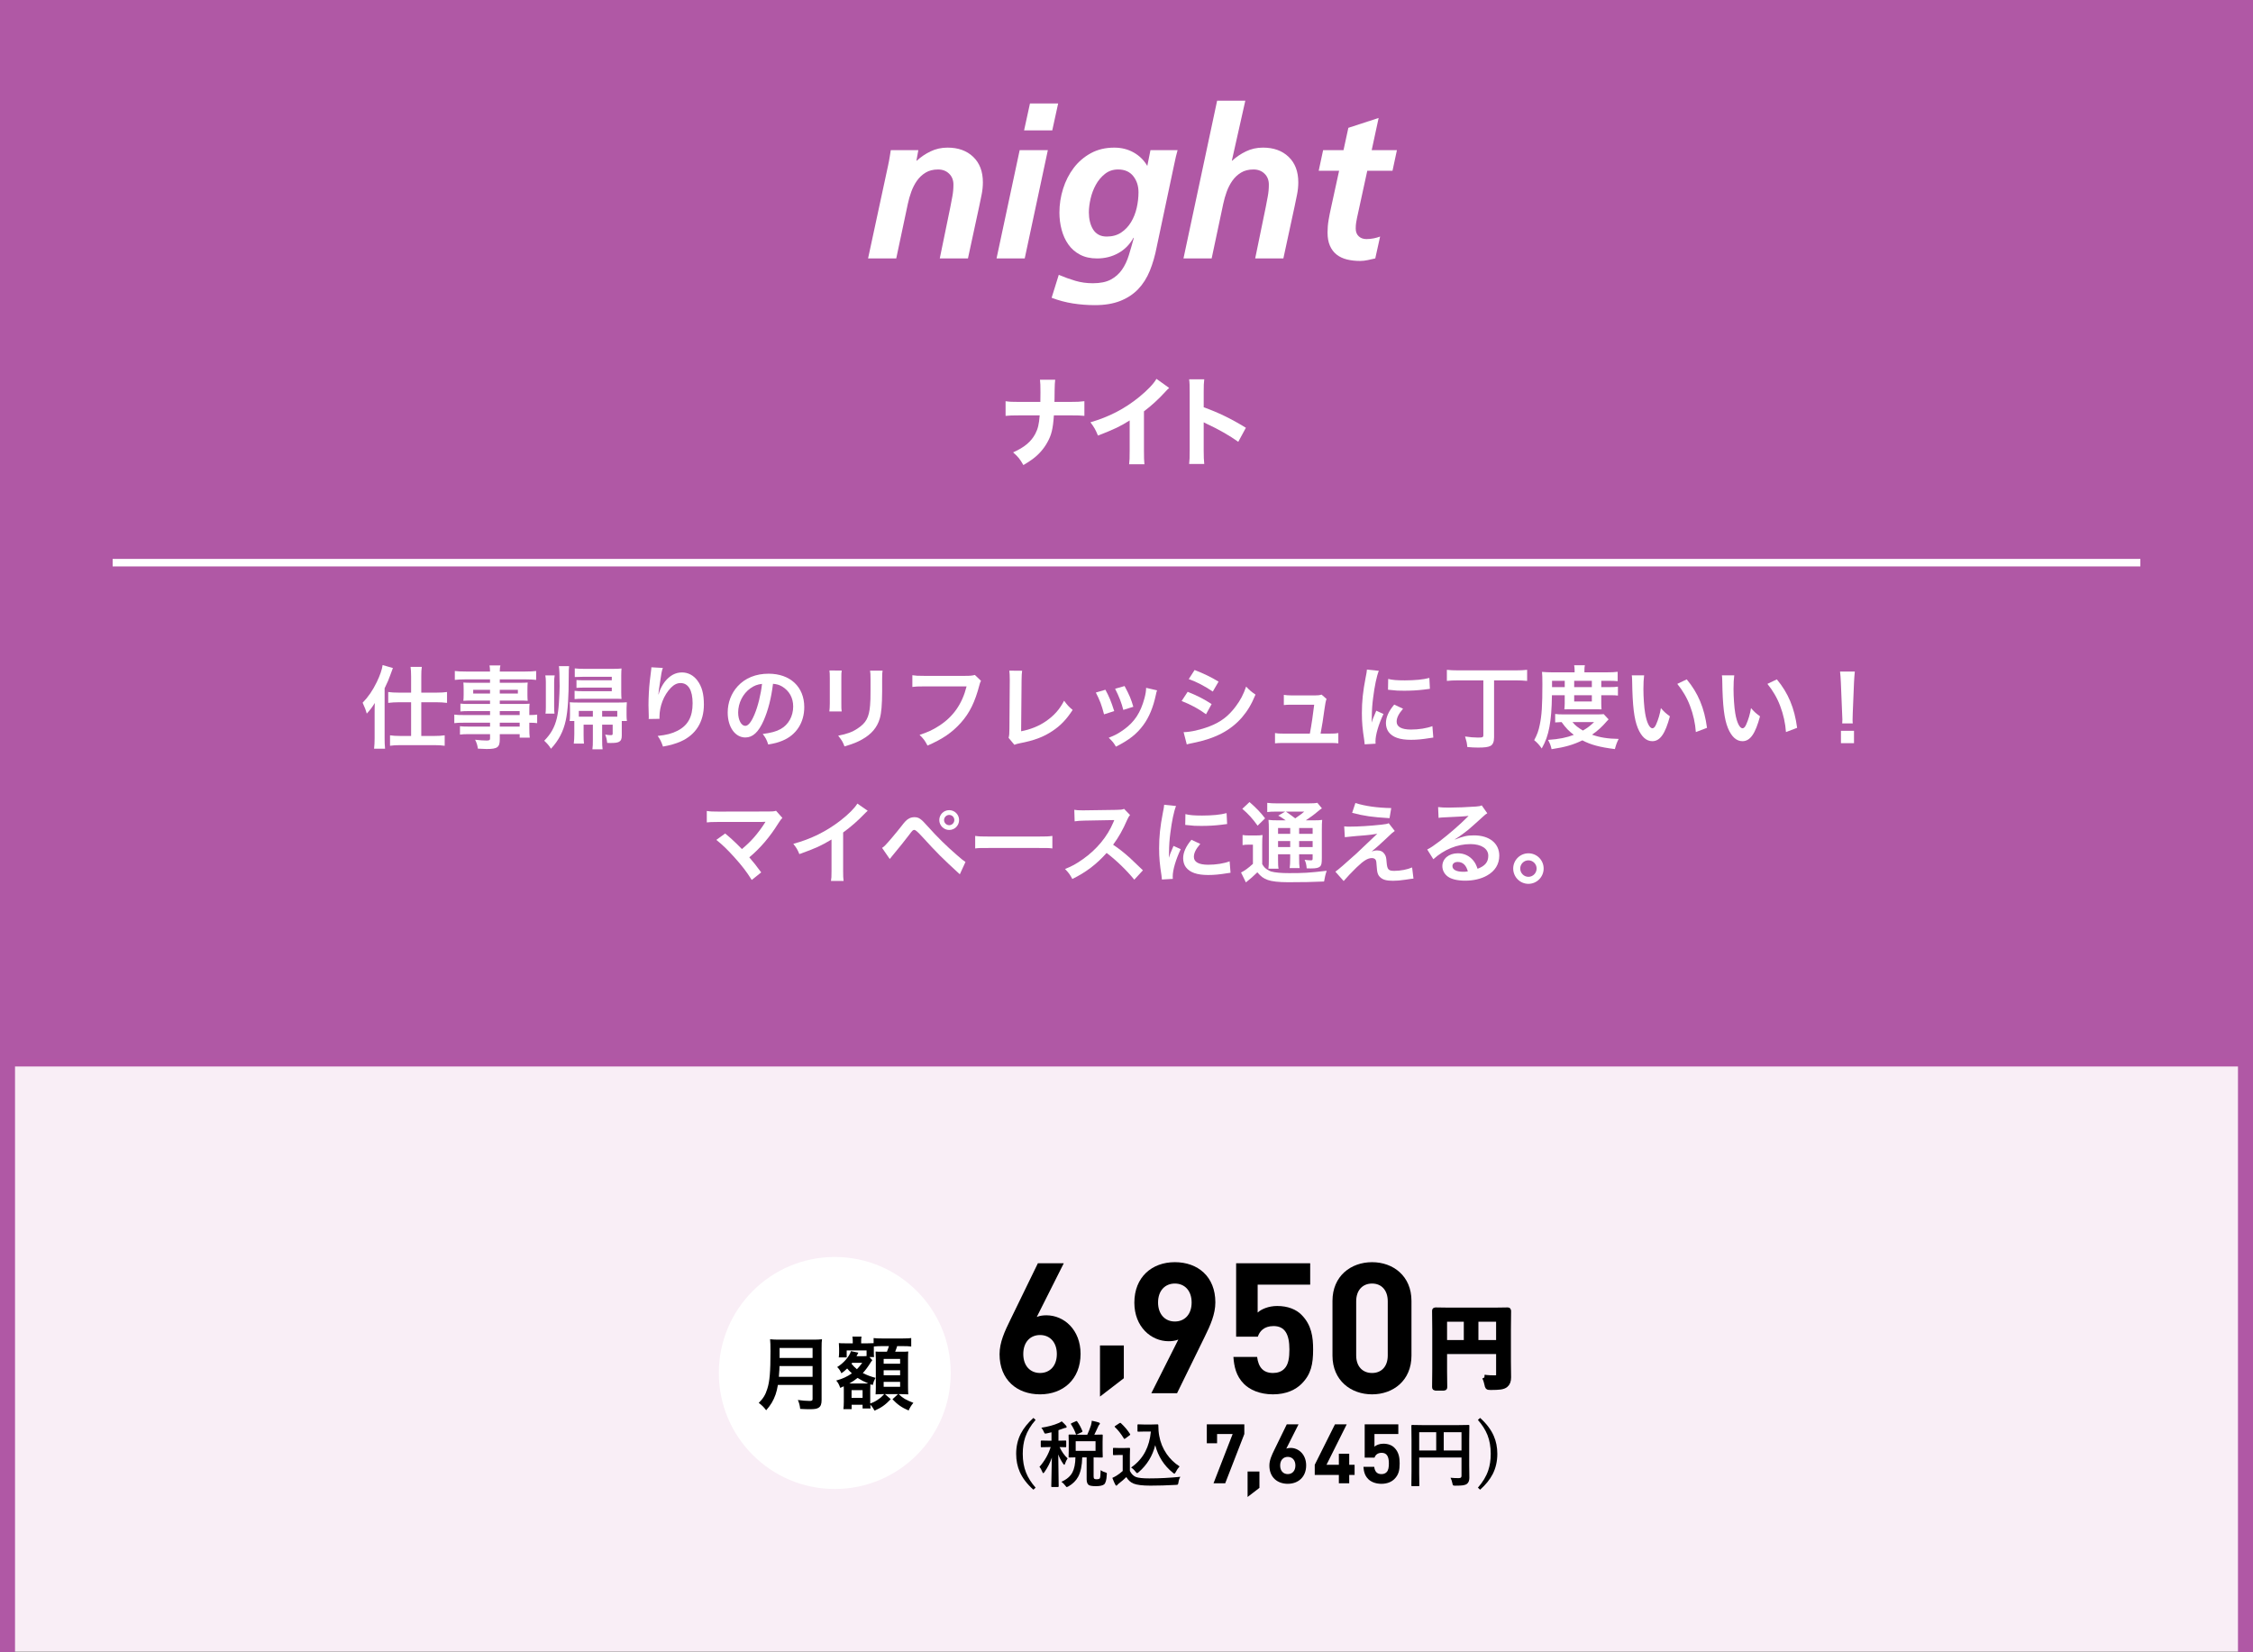 <?xml version="1.0" encoding="UTF-8"?><svg id="_レイヤー_1" xmlns="http://www.w3.org/2000/svg" xmlns:xlink="http://www.w3.org/1999/xlink" viewBox="0 0 300 220"><rect x="0" y="0" width="300" height="220" fill="#333333" stroke="none"/><defs><style>.cls-1,.cls-2,.cls-3,.cls-4,.cls-5,.cls-6{stroke-width:0px;}.cls-1,.cls-7{fill:#000;}.cls-2{fill:#9f5baa;}.cls-3{fill:#b058a5;}.cls-7{stroke:#000;stroke-width:.667px;}.cls-7,.cls-8{stroke-miterlimit:10;}.cls-4,.cls-8{fill:none;}.cls-9{clip-path:url(#clippath-1);}.cls-8{stroke:#fff;}.cls-10{opacity:.1;}.cls-11{clip-path:url(#clippath);}.cls-5{fill:#c054a0;}.cls-6{fill:#fff;}</style><clipPath id="clippath"><rect class="cls-4" y="-240" width="300" height="220"/></clipPath><clipPath id="clippath-1"><rect class="cls-4" width="300" height="220"/></clipPath></defs><rect class="cls-3" x="0" width="300" height="143.778"/><path class="cls-6" d="M49.883,94.943c0-.6,0-.72.023-1.344-.384.612-.551.84-1.067,1.416-.155-.54-.18-.612-.552-1.451.744-.756,1.355-1.655,1.883-2.747.432-.899.695-1.655.779-2.267l1.368.396q-.097.252-.372,1.008c-.191.54-.287.756-.731,1.691v6.656c0,.516.012.911.06,1.391h-1.463c.048-.479.072-.839.072-1.403v-3.346ZM54.74,90.074c0-.564-.024-.936-.072-1.283h1.499c-.06.371-.071.695-.071,1.295v2.135h2.062c.563,0,.971-.024,1.367-.084v1.451c-.456-.06-.936-.084-1.355-.084h-2.074v4.485h1.762c.541,0,.948-.023,1.355-.084v1.392c-.383-.06-.852-.084-1.367-.084h-4.557c-.516,0-.996.024-1.355.084v-1.392c.384.061.815.084,1.343.084h1.464v-4.485h-1.68c-.42,0-.911.024-1.367.084v-1.451c.396.06.828.084,1.403.084h1.644v-2.146Z"/><path class="cls-6" d="M65.252,94.68h-2.842c-.432,0-.779.012-1.104.048v-1.044c.288.036.6.048,1.127.048h2.818v-.455h-2.542c-.432,0-.731.012-1.007.036.023-.252.035-.504.035-.804v-.792c0-.336-.012-.552-.035-.839.312.023.562.035,1.02.035h2.529v-.455h-3.285c-.588,0-.984.023-1.404.071v-1.187c.373.048.78.071,1.477.071h3.213c-.012-.42-.023-.552-.071-.815h1.451c-.06.264-.071.384-.084.815h3.37c.695,0,1.092-.023,1.475-.071v1.187c-.407-.048-.826-.071-1.402-.071h-3.442v.455h2.71c.457,0,.721-.012,1.008-.035-.023.264-.035.467-.035.839v.792c0,.359.012.539.035.804-.264-.024-.575-.036-.959-.036h-2.759v.455h2.687c.707,0,.947-.012,1.283-.035-.035.3-.035.468-.035,1.091v.42c.516,0,.803-.024,1.043-.06v1.139c-.288-.035-.516-.06-1.043-.06v.695c0,.624.012.947.059,1.296h-1.343v-.468h-2.65v.671c0,1.08-.3,1.308-1.763,1.308-.288,0-.768-.023-1.152-.048-.071-.479-.143-.72-.371-1.188.647.072,1.092.108,1.523.108.371,0,.467-.061.467-.276v-.575h-2.818c-.539,0-.827.012-1.187.06v-1.115c.323.036.527.048,1.14.048h2.865v-.516h-3.441c-.684,0-1.008.012-1.319.06v-1.139c.312.048.612.06,1.296.06h3.465v-.527ZM63.01,91.849v.492h2.242v-.492h-2.242ZM66.548,92.341h2.411v-.492h-2.411v.492ZM69.198,95.207v-.527h-2.65v.527h2.65ZM66.548,96.742h2.65v-.516h-2.65v.516Z"/><path class="cls-6" d="M75.777,88.694c-.036.3-.048.612-.048,1.296,0,2.926-.12,4.629-.396,5.937-.324,1.476-.936,2.65-1.967,3.766-.276-.443-.469-.659-.9-1.067.9-.911,1.392-1.811,1.68-2.998.144-.611.216-1.188.275-2.027.049-.707.096-1.811.096-2.219,0-1.427-.035-2.314-.096-2.687h1.355ZM72.635,95.016c.036-.24.049-.468.049-.888v-3.358c0-.3-.024-.6-.072-.84h1.247c-.048.264-.071.552-.071.84v3.358c0,.42.012.647.047.888h-1.199ZM77.709,96.49v1.379c0,.456.012.78.047,1.14h-1.355c.049-.372.072-.768.072-1.271v-1.738h-.623c.035-.204.048-.42.048-.78v-.923c0-.408-.013-.588-.036-.792.312.024.611.036,1.08.036h5.433c.563,0,.792-.012,1.091-.036-.023.24-.035.527-.035.768v.936c0,.3.012.516.047.792h-.684v1.919c0,.479-.096.695-.371.852-.24.119-.492.155-1.176.155-.084,0-.191,0-.396-.012-.048-.456-.108-.708-.264-1.104.407.06.575.072.743.072.217,0,.252-.036.252-.229v-1.163h-1.402v1.979c0,.611.012.947.059,1.295h-1.354c.048-.372.06-.624.06-1.308v-1.967h-1.234ZM81.463,90.11h-3.694c-.384,0-.96.023-1.235.035v-1.151c.468.048.731.061,1.26.061h3.838c.503,0,.768-.013,1.127-.048-.024.323-.036.516-.036.971v2.207c0,.42.012.563.036.876-.191-.013-.468-.024-1.031-.024h-3.994c-.552,0-.912.012-1.224.048v-1.104c.433.049.576.049,1.2.049h3.754v-.48h-3.574c-.516,0-.708.013-1.128.036v-1.043c.324.023.552.035,1.116.035h3.586v-.467ZM78.943,94.655h-1.871v.768h1.871v-.768ZM81.966,95.423h.228v-.768h-2.014v.768h1.786Z"/><path class="cls-6" d="M88.258,88.935c-.145.408-.205.72-.433,2.314-.084.504-.132.912-.155,1.199h.035q.024-.071.072-.264c.12-.42.432-1.007.756-1.427.66-.815,1.402-1.224,2.278-1.224.815,0,1.535.384,2.052,1.079.6.804.863,1.775.863,3.19,0,2.314-1.08,4.042-3.095,4.93-.612.275-1.451.516-2.351.671-.24-.684-.372-.947-.707-1.415,1.199-.132,1.895-.312,2.626-.684,1.392-.707,2.026-1.847,2.026-3.67,0-1.727-.575-2.687-1.606-2.687-.456,0-.876.204-1.296.636-.936.972-1.511,2.446-1.511,3.874v.252l-1.439.023c.013-.071.013-.132.013-.155v-.229c-.013-.348-.037-1.235-.037-1.475,0-.972.072-2.303.168-3.131l.181-1.486c.024-.204.036-.252.036-.408l1.523.084Z"/><path class="cls-6" d="M101.685,95.938c-.684,1.547-1.451,2.255-2.435,2.255-1.367,0-2.352-1.392-2.352-3.322,0-1.319.469-2.555,1.32-3.49,1.007-1.104,2.422-1.679,4.125-1.679,2.879,0,4.75,1.751,4.75,4.449,0,2.075-1.08,3.73-2.914,4.474-.576.24-1.044.36-1.884.504-.204-.636-.348-.899-.731-1.403,1.104-.144,1.823-.336,2.387-.659,1.043-.576,1.667-1.716,1.667-2.999,0-1.151-.516-2.087-1.476-2.662-.371-.216-.684-.312-1.211-.36-.229,1.884-.647,3.538-1.247,4.894ZM99.922,91.646c-1.008.719-1.632,1.954-1.632,3.237,0,.984.42,1.764.948,1.764.395,0,.803-.504,1.234-1.535.456-1.08.852-2.698.996-4.054-.624.071-1.056.239-1.547.588Z"/><path class="cls-6" d="M112.077,89.282c-.048.336-.048.444-.048,1.079v3.311c0,.6,0,.756.048,1.056h-1.644c.037-.276.061-.647.061-1.08v-3.298c0-.611-.012-.768-.048-1.079l1.631.012ZM117.522,89.294c-.048.3-.06.433-.06,1.116v1.619c-.013,1.87-.097,2.878-.312,3.634-.348,1.199-1.115,2.099-2.363,2.794-.635.36-1.234.6-2.338.924-.216-.588-.336-.792-.84-1.428,1.176-.228,1.871-.479,2.591-.959,1.128-.743,1.522-1.476,1.655-3.059.048-.516.06-1.043.06-2.003v-1.499c0-.611-.012-.863-.06-1.14h1.667Z"/><path class="cls-6" d="M130.625,90.649c-.107.204-.143.288-.203.54-.6,2.291-1.308,3.729-2.459,5.025-1.176,1.319-2.459,2.194-4.461,3.058-.336-.647-.492-.875-1.056-1.427,1.056-.336,1.739-.647,2.626-1.224,1.871-1.211,3.047-2.902,3.635-5.229h-5.709c-.804,0-1.08.012-1.512.071v-1.559c.469.071.72.084,1.535.084h5.506c.671,0,.911-.024,1.283-.12l.814.779Z"/><path class="cls-6" d="M136.102,89.307c-.049.323-.061.623-.072,1.211l-.061,6.849c1.248-.24,2.375-.696,3.275-1.319,1.103-.756,1.846-1.583,2.446-2.747.468.624.624.792,1.14,1.224-.828,1.271-1.596,2.075-2.675,2.795-1.2.803-2.423,1.271-4.366,1.643-.323.06-.467.108-.719.204l-.768-.924c.084-.323.107-.539.107-1.235l.048-6.477q0-.839-.06-1.235l1.703.013Z"/><path class="cls-6" d="M147.189,91.837c.504.924.744,1.499,1.176,2.843l-1.355.432c-.312-1.212-.552-1.848-1.092-2.902l1.271-.372ZM154.074,91.921c-.072.18-.096.24-.168.611-.348,1.632-.888,2.951-1.655,3.994-.888,1.211-1.883,1.991-3.658,2.891-.312-.528-.456-.708-.96-1.188.84-.324,1.332-.588,2.039-1.104,1.404-1.02,2.207-2.243,2.723-4.162.156-.587.217-1.007.217-1.379l1.463.336ZM149.744,91.345c.636,1.188.863,1.716,1.164,2.759l-1.332.42c-.228-.911-.588-1.835-1.092-2.818l1.26-.36Z"/><path class="cls-6" d="M158.146,92.112c1.235.492,2.158.96,3.189,1.632l-.743,1.355c-.96-.708-2.026-1.284-3.25-1.764l.804-1.224ZM157.606,97.485c.911-.012,2.219-.3,3.466-.779,1.488-.575,2.507-1.355,3.467-2.639.647-.863,1.02-1.583,1.391-2.65.492.516.672.672,1.248,1.067-.553,1.331-1.056,2.159-1.799,3.034-1.523,1.751-3.562,2.818-6.514,3.406-.432.084-.6.12-.839.192l-.42-1.632ZM159.07,89.21c1.234.48,2.182.936,3.189,1.548l-.768,1.319c-1.092-.732-2.158-1.296-3.202-1.655l.78-1.212Z"/><path class="cls-6" d="M177.103,97.678c.552,0,.779-.012,1.104-.072v1.367c-.324-.035-.6-.048-1.104-.048h-6.225c-.528,0-.78.013-1.104.048v-1.367c.336.061.552.072,1.104.072h3.538c.204-1.067.455-2.759.576-3.85h-2.975c-.576,0-.756.012-1.068.048v-1.355c.301.048.637.072,1.104.072h3.035c.42,0,.6-.024.887-.108l.66.576q-.145.371-.275,1.367c-.18,1.319-.312,2.171-.516,3.25h1.259Z"/><path class="cls-6" d="M181.715,99.104c-.012-.216-.024-.287-.061-.563-.228-1.451-.312-2.374-.312-3.586,0-1.547.144-2.914.491-4.689.133-.672.156-.791.181-1.115l1.583.168c-.288.708-.564,2.051-.756,3.586-.119.899-.168,1.607-.18,2.65,0,.264-.012.36-.023.66.131-.42.155-.504.623-1.583l.959.432c-.659,1.391-1.066,2.782-1.066,3.634,0,.072,0,.168.012.323l-1.451.084ZM186.824,94.367c-.6.696-.852,1.212-.852,1.728,0,.684.659,1.043,1.906,1.043,1.056,0,2.1-.168,2.854-.455l.12,1.522c-.168.013-.216.024-.492.072-.959.156-1.69.228-2.482.228-1.486,0-2.446-.335-2.975-1.043-.228-.3-.359-.744-.359-1.176,0-.779.359-1.583,1.104-2.471l1.176.552ZM184.845,90.397c.54.145,1.175.192,2.219.192,1.331,0,2.471-.108,3.263-.324l.072,1.451c-.097.012-.276.036-.852.108-.768.096-1.68.144-2.567.144-.876,0-.888,0-2.159-.132l.024-1.439Z"/><path class="cls-6" d="M194.146,90.59c-.636,0-1.043.023-1.487.071v-1.475c.432.048.863.072,1.476.072h7.723c.601,0,1.032-.024,1.488-.072v1.475c-.48-.048-.924-.071-1.488-.071h-2.914v7.567c0,.612-.156.996-.491,1.164-.312.155-.768.216-1.619.216-.491,0-.936-.024-1.451-.072-.072-.624-.084-.695-.3-1.403.635.096,1.211.144,1.703.144.647,0,.731-.035.731-.348v-7.268h-3.37Z"/><path class="cls-6" d="M206.65,92.568c-.024,1.835-.133,3.143-.336,4.233-.217,1.128-.48,1.884-1.02,2.854-.336-.479-.588-.755-1.008-1.103.396-.732.588-1.26.744-2.052.264-1.247.348-2.566.348-5.408,0-.888-.012-1.2-.049-1.632.42.036.84.061,1.355.061h2.986v-.264c0-.265-.023-.456-.06-.684h1.427c-.047.203-.06.396-.06.695v.252h2.975c.671,0,1.091-.024,1.451-.072v1.247c-.396-.036-.696-.048-1.259-.048h-.924v.84h1.151c.491,0,.755-.012,1.067-.061v1.188c-.275-.036-.516-.048-1.067-.048h-1.151v1.128c0,.3.012.552.035.755-.275-.012-.299-.012-.779-.012h-3.334c-.468,0-.623,0-.84.012.024-.203.049-.503.049-.755v-1.128h-1.703ZM214.193,95.783c-.107.107-.119.119-.228.239-.647.756-1.259,1.308-1.979,1.799,1.044.372,2.087.54,3.55.564-.229.443-.371.827-.504,1.354-2.015-.252-3.214-.575-4.33-1.163-1.246.6-2.277.899-4.102,1.176-.096-.456-.191-.708-.467-1.235,1.511-.108,2.434-.3,3.43-.672-.672-.516-1.031-.876-1.631-1.703-.42.012-.6.024-.852.048v-1.127c.3.048.647.06,1.283.06h4.186c.492,0,.707-.012.996-.036l.646.696ZM208.354,91.489v-.84h-1.691v.84h1.691ZM209.385,96.143c.359.443.743.743,1.391,1.127.637-.371.947-.611,1.488-1.127h-2.879ZM211.963,91.489v-.84h-2.351v.84h2.351ZM209.612,93.396h2.351v-.828h-2.351v.828Z"/><path class="cls-6" d="M218.926,89.918c-.061.443-.096,1.031-.096,1.823,0,1.043.096,2.482.228,3.214.204,1.247.588,2.015.972,2.015.18,0,.348-.18.492-.516.287-.647.504-1.367.635-2.171.42.48.612.66,1.199,1.092-.623,2.339-1.318,3.311-2.338,3.311-.804,0-1.451-.588-1.932-1.739-.491-1.199-.707-2.938-.756-6.261-.012-.42-.012-.504-.047-.768h1.643ZM224.599,90.458c1.511,1.811,2.351,3.813,2.698,6.452l-1.486.563c-.072-1.127-.348-2.374-.768-3.466-.408-1.092-.984-2.062-1.703-2.95l1.259-.6Z"/><path class="cls-6" d="M230.926,89.918c-.061.443-.096,1.031-.096,1.823,0,1.043.096,2.482.228,3.214.204,1.247.588,2.015.972,2.015.18,0,.348-.18.492-.516.287-.647.504-1.367.635-2.171.42.48.612.66,1.199,1.092-.623,2.339-1.318,3.311-2.338,3.311-.804,0-1.451-.588-1.932-1.739-.491-1.199-.707-2.938-.756-6.261-.012-.42-.012-.504-.047-.768h1.643ZM236.599,90.458c1.511,1.811,2.351,3.813,2.698,6.452l-1.486.563c-.072-1.127-.348-2.374-.768-3.466-.408-1.092-.984-2.062-1.703-2.95l1.259-.6Z"/><path class="cls-6" d="M245.301,96.322c.012-.252.023-.372.023-.516q0-.132-.035-.852l-.168-4.077c-.024-.528-.061-1.128-.108-1.464h1.967c-.036.324-.084.947-.108,1.464l-.168,4.077q-.023.695-.023.863c0,.145,0,.265.023.504h-1.402ZM245.133,98.949v-1.644h1.738v1.644h-1.738Z"/><path class="cls-6" d="M96.562,110.977c.636.527.995.852,1.487,1.331q.66.672.744.743c.623-.527,1.127-1.007,1.57-1.511.516-.576,1.176-1.476,1.463-1.955q.037-.06.072-.107.012-.036.024-.061c-.12.012-.3.024-.552.024h-5.721c-.972.012-1.092.012-1.535.06v-1.523c.467.072.743.084,1.559.084l6.668-.012c.516,0,.696-.012.996-.096l.84.947c-.18.192-.252.276-.528.708-1.14,1.835-2.398,3.31-3.874,4.545.504.576.96,1.151,1.584,2.003l-1.26,1.008c-.672-1.079-1.307-1.907-2.314-3.022-.924-1.02-1.523-1.607-2.398-2.314l1.175-.852Z"/><path class="cls-6" d="M115.541,107.954c-.203.18-.264.228-.443.42-.899.936-1.799,1.715-2.83,2.471v5.121c0,.659.012,1.007.061,1.331h-1.68c.061-.348.072-.588.072-1.295v-4.222c-1.403.839-2.075,1.151-4.282,1.942-.251-.623-.384-.827-.804-1.367,2.375-.647,4.391-1.643,6.297-3.118,1.067-.827,1.883-1.655,2.23-2.243l1.379.96Z"/><path class="cls-6" d="M117.455,112.896c.191-.132.288-.204.432-.36.348-.348,1.523-1.738,2.146-2.542.408-.54.66-.804.9-.948.252-.167.527-.239.815-.239.587,0,.876.191,1.787,1.224,1.235,1.379,2.47,2.603,3.886,3.825.636.552.852.731,1.139.912l-.755,1.643c-2.399-2.207-2.938-2.734-5.073-5.073q-.768-.84-.972-.84c-.192,0-.239.036-.731.696-.504.672-1.307,1.667-2.146,2.675-.18.203-.24.287-.408.503l-1.02-1.475ZM127.709,109.189c0,.731-.587,1.319-1.318,1.319-.72,0-1.319-.6-1.319-1.319,0-.731.587-1.319,1.319-1.319s1.318.588,1.318,1.319ZM125.707,109.189c0,.372.312.684.684.684s.684-.312.684-.684c0-.384-.301-.684-.684-.684-.372,0-.684.312-.684.684Z"/><path class="cls-6" d="M129.852,111.3c.527.072.755.084,1.942.084h6.393c1.188,0,1.415-.012,1.942-.084v1.667c-.479-.06-.611-.06-1.955-.06h-6.367c-1.344,0-1.477,0-1.955.06v-1.667Z"/><path class="cls-6" d="M151.038,117.129c-.995-1.224-2.375-2.566-3.683-3.562-1.354,1.512-2.734,2.567-4.568,3.467-.336-.624-.48-.815-.973-1.331.924-.36,1.5-.684,2.399-1.319,1.812-1.271,3.25-3.011,4.03-4.882l.131-.312q-.191.012-3.969.072c-.576.012-.9.035-1.309.096l-.047-1.535c.336.06.563.071,1.055.071h.288l4.222-.06c.672-.012.768-.024,1.067-.132l.792.815c-.156.18-.252.348-.385.647-.551,1.283-1.139,2.327-1.87,3.311.755.504,1.403,1.008,2.219,1.739q.3.264,1.751,1.667l-1.151,1.247Z"/><path class="cls-6" d="M154.715,117.104c-.012-.216-.024-.287-.061-.563-.228-1.451-.312-2.374-.312-3.586,0-1.547.144-2.914.491-4.689.133-.672.156-.791.181-1.115l1.583.168c-.288.708-.564,2.051-.756,3.586-.119.899-.168,1.607-.18,2.65,0,.264-.012.36-.023.66.131-.42.155-.504.623-1.583l.959.432c-.659,1.391-1.066,2.782-1.066,3.634,0,.072,0,.168.012.323l-1.451.084ZM159.824,112.367c-.6.696-.852,1.212-.852,1.728,0,.684.659,1.043,1.906,1.043,1.056,0,2.1-.168,2.854-.455l.12,1.522c-.168.013-.216.024-.492.072-.959.156-1.69.228-2.482.228-1.486,0-2.446-.335-2.975-1.043-.228-.3-.359-.744-.359-1.176,0-.779.359-1.583,1.104-2.471l1.176.552ZM157.845,108.397c.54.145,1.175.192,2.219.192,1.331,0,2.471-.108,3.263-.324l.072,1.451c-.097.012-.276.036-.852.108-.768.096-1.68.144-2.567.144-.876,0-.888,0-2.159-.132l.024-1.439Z"/><path class="cls-6" d="M165.455,111.181c.3.048.504.06.912.06h.839c.36,0,.636-.012.911-.06-.035.371-.047.659-.047,1.307v2.566c.203.349.336.492.588.672.227.156.432.264.6.312.551.145,1.295.216,2.387.216,1.954,0,2.613-.035,5.013-.312-.156.432-.265.912-.349,1.428-1.57.071-2.781.096-4.797.096-1.223,0-2.17-.108-2.698-.3-.588-.216-.899-.444-1.392-1.02-.084.084-.144.144-.191.18q-.42.432-1.332,1.163l-.646-1.318c.443-.204,1.007-.624,1.582-1.151v-2.555h-.611c-.3,0-.492.012-.768.06v-1.343ZM166.379,106.791c.863.755,1.499,1.402,2.074,2.17l-.995.972c-.695-.959-1.199-1.522-2.038-2.242l.959-.899ZM171.2,109.226c-.647-.444-.672-.456-.995-.624l.923-.54h-1.14c-.588,0-.863.013-1.247.061v-1.224c.384.048.756.072,1.427.072h3.887c.756,0,1.139-.024,1.355-.084l.611.743c-.191.12-.252.168-.6.456-.48.408-1.067.827-1.547,1.14h.959c.6,0,.936-.013,1.224-.061-.036.324-.048.72-.048,1.392v3.694c0,.684-.049.923-.217,1.103-.215.204-.516.276-1.259.276-.108,0-.312,0-.54-.012-.035-.48-.107-.78-.275-1.14.324.048.6.072.791.072.264,0,.276-.024.276-.336v-.468h-1.799v.504c0,.659.012.959.071,1.331h-1.33c.047-.348.071-.708.071-1.331v-.504h-1.619v.611c0,.708.013,1.02.071,1.308h-1.354c.048-.324.06-.696.06-1.308v-3.79c0-.695-.012-.995-.048-1.403.372.048.72.061,1.343.061h.948ZM170.181,110.245v.779h1.619v-.779h-1.619ZM170.181,112.787h1.619v-.804h-1.619v.804ZM171.225,108.062c.432.3.539.372,1.246.899.852-.6.864-.611,1.2-.899h-2.446ZM172.987,111.024h1.799v-.779h-1.799v.779ZM174.786,111.983h-1.799v.804h1.799v-.804Z"/><path class="cls-6" d="M178.99,110.029c.324.035.443.035.708.035,1.163,0,2.759-.096,4.257-.264.541-.06.756-.096.96-.191l.804,1.031c-.229.156-.48.372-1.02.899-.647.624-1.68,1.547-2.051,1.835.3-.108.455-.144.731-.144.456,0,.768.155.995.503.168.265.217.433.264,1.104.084.948.24,1.115,1.032,1.115.804,0,1.739-.18,2.362-.455l.18,1.487c-.203.012-.275.023-1.055.144-.732.108-1.164.144-1.68.144-.852,0-1.331-.132-1.679-.455-.336-.312-.432-.6-.491-1.548-.024-.455-.049-.623-.121-.768-.084-.155-.275-.251-.503-.251-.563,0-1.104.335-2.075,1.271-.611.588-1.26,1.283-1.691,1.787l-1.104-1.247q.528-.359,2.783-2.398c.275-.252.492-.456,1.391-1.319.324-.312.792-.756,1.404-1.331-.684.107-.996.155-1.56.203q-.168.013-1.212.097-.228.023-.623.06c-.443.036-.527.048-.924.096l-.084-1.438ZM180.478,106.923c1.355.42,2.915.636,4.773.671l-.228,1.344c-2.387-.144-3.322-.288-4.978-.708l.432-1.307Z"/><path class="cls-6" d="M193.749,111.78c1.091-.433,1.619-.552,2.519-.552,2.051,0,3.37,1.055,3.37,2.698,0,1.14-.563,2.051-1.632,2.65-.779.443-1.799.684-2.902.684-1.007,0-1.846-.191-2.326-.552-.455-.336-.72-.84-.72-1.379,0-.996.864-1.715,2.063-1.715.84,0,1.57.348,2.074.983.24.3.372.563.552,1.079.995-.372,1.427-.888,1.427-1.739,0-.936-.923-1.547-2.374-1.547-1.751,0-3.502.708-4.941,2.015l-.815-1.295c.42-.204.899-.528,1.691-1.128,1.115-.852,2.674-2.194,3.586-3.118l.216-.216-.013-.012c-.455.06-1.223.107-3.394.204-.265.012-.348.023-.575.06l-.061-1.439c.408.048.756.072,1.415.072,1.02,0,2.483-.06,3.646-.144.42-.036.553-.061.744-.156l.744,1.056c-.204.107-.288.18-.624.491-.6.552-1.476,1.331-1.883,1.68-.216.18-1.079.827-1.319.983q-.3.203-.492.312l.024.024ZM194.109,114.767c-.433,0-.709.216-.709.552,0,.479.541.755,1.428.755.229,0,.288,0,.624-.048-.216-.827-.672-1.259-1.343-1.259Z"/><path class="cls-6" d="M205.545,115.642c0,1.128-.912,2.039-2.027,2.039s-2.026-.911-2.026-2.039c0-1.115.911-2.026,2.026-2.026,1.128,0,2.027.911,2.027,2.026ZM202.427,115.642c0,.611.491,1.104,1.091,1.104s1.092-.492,1.092-1.104c0-.6-.492-1.091-1.092-1.091s-1.091.491-1.091,1.091Z"/><line class="cls-8" x1="15" y1="74.917" x2="285" y2="74.917"/><path class="cls-6" d="M118.248,22.062c.094-.429.168-.825.225-1.189.056-.364.102-.658.14-.882h3.668l-.252,1.399h.056c.522-.485,1.13-.896,1.82-1.231s1.446-.504,2.268-.504c1.419,0,2.558.41,3.416,1.231.858.822,1.288,1.951,1.288,3.388,0,.542-.056,1.088-.168,1.639-.111.551-.215,1.05-.308,1.498l-1.512,7h-3.752l1.399-6.805c.094-.484.187-.975.28-1.47.093-.494.14-1.012.14-1.554,0-.598-.191-1.082-.574-1.456-.383-.373-.872-.561-1.47-.561-.653,0-1.209.141-1.666.421-.457.279-.84.64-1.147,1.077-.309.439-.561.93-.757,1.471-.195.541-.35,1.083-.462,1.624l-1.54,7.252h-3.752l2.66-12.349Z"/><path class="cls-6" d="M135.776,19.99h3.752l-3.08,14.42h-3.752l3.08-14.42ZM137.148,13.773h3.752l-.784,3.585h-3.752l.784-3.585Z"/><path class="cls-6" d="M140.984,36.594c.746.317,1.484.583,2.212.798.729.215,1.502.322,2.324.322.989,0,1.787-.164,2.394-.49s1.102-.766,1.484-1.315c.382-.551.686-1.19.91-1.918.224-.729.447-1.503.672-2.324h-.056c-.486.878-1.153,1.554-2.003,2.03-.85.476-1.796.714-2.842.714-.877,0-1.634-.168-2.268-.504-.635-.336-1.153-.789-1.554-1.358-.402-.569-.7-1.223-.896-1.96s-.294-1.498-.294-2.282c0-1.082.163-2.142.49-3.178.326-1.036.798-1.96,1.414-2.772.615-.812,1.376-1.465,2.281-1.96.905-.494,1.946-.741,3.122-.741.952,0,1.811.215,2.576.644.766.43,1.372,1.027,1.82,1.792l.42-2.1h3.612c-.131.43-.29,1.102-.477,2.016l-2.296,10.836c-.224,1.176-.532,2.244-.924,3.206-.392.961-.91,1.778-1.554,2.45-.645.672-1.438,1.194-2.38,1.567-.943.374-2.068.561-3.374.561-.99,0-1.965-.075-2.927-.224-.961-.15-1.908-.402-2.842-.757l.952-3.052ZM151.597,25.59c0-.84-.234-1.554-.7-2.142-.467-.588-1.139-.883-2.017-.883-.672,0-1.255.196-1.75.589-.494.392-.9.877-1.218,1.456-.317.578-.551,1.199-.7,1.861-.149.663-.224,1.265-.224,1.807,0,.43.047.84.14,1.231.094.393.233.737.42,1.036s.43.532.729.7.662.252,1.092.252c.746,0,1.386-.178,1.918-.532s.971-.816,1.316-1.386c.345-.569.597-1.204.756-1.904.158-.7.238-1.396.238-2.086Z"/><path class="cls-6" d="M162.068,13.41h3.752l-1.792,7.979h.056c.522-.485,1.13-.896,1.82-1.231s1.446-.504,2.268-.504c1.419,0,2.558.41,3.416,1.231.858.822,1.288,1.951,1.288,3.388,0,.542-.056,1.088-.168,1.639-.111.551-.215,1.05-.308,1.498l-1.512,7h-3.752l1.399-6.805c.094-.484.187-.975.28-1.47.093-.494.14-1.012.14-1.554,0-.598-.191-1.082-.574-1.456-.383-.373-.872-.561-1.47-.561-.653,0-1.209.141-1.666.421-.457.279-.84.64-1.147,1.077-.309.439-.561.93-.757,1.471-.195.541-.35,1.083-.462,1.624l-1.54,7.252h-3.752l4.48-21Z"/><path class="cls-6" d="M176.18,19.99h2.717l.644-2.969,4.032-1.315-.924,4.284h3.359l-.588,2.744h-3.359l-1.372,6.3c-.038.168-.075.373-.112.616-.038.242-.056.504-.056.783,0,.43.13.771.392,1.022s.606.378,1.036.378c.336,0,.662-.032.979-.098s.598-.145.841-.238l-.645,2.912c-.317.074-.653.149-1.008.224s-.69.112-1.008.112c-.635,0-1.218-.065-1.75-.196s-.99-.345-1.372-.644c-.383-.299-.682-.69-.896-1.177-.215-.484-.321-1.073-.321-1.764,0-.56.046-1.115.14-1.666.093-.55.205-1.115.336-1.694l1.064-4.871h-2.717l.588-2.744Z"/><path class="cls-6" d="M142.566,53.511c.864,0,1.186-.014,1.827-.092v1.95c-.456-.052-.963-.064-1.802-.064h-2.26c-.123,1.807-.32,2.613-.876,3.601-.47.858-1.136,1.612-1.963,2.224-.358.26-.63.441-1.222.793-.47-.819-.691-1.092-1.371-1.69,1.519-.676,2.408-1.43,2.963-2.483.346-.676.481-1.222.58-2.443h-2.789c-.791,0-1.297.013-1.754.064v-1.95c.568.078.803.092,1.791.092h2.839c.013-.689.013-1.105.013-1.248,0-.924-.013-1.301-.062-1.703h2.025q-.062.441-.074,1.326c-.013.468-.013.845-.013,1.156q-.013.325-.013.469h2.16Z"/><path class="cls-6" d="M155.682,51.651c-.259.234-.283.26-.469.468-.938,1.027-1.877,1.885-2.889,2.652v5.122c0,1.04.013,1.482.062,1.924h-2.037c.062-.494.074-.818.074-1.885v-3.952c-1.284.806-1.988,1.144-4.223,2.015-.333-.806-.48-1.065-1-1.768,2.494-.729,4.556-1.794,6.506-3.38,1.086-.885,1.914-1.756,2.283-2.405l1.691,1.209Z"/><path class="cls-6" d="M158.341,61.778c.062-.494.073-.948.073-1.833v-7.696c0-.923-.012-1.287-.073-1.742h2.013c-.062.494-.074.793-.074,1.742v1.977c1.912.688,3.604,1.495,5.616,2.729l-1.013,1.872c-1.098-.793-2.715-1.716-4.135-2.365-.234-.104-.284-.131-.469-.234v3.744c0,.832.023,1.312.074,1.807h-2.013Z"/><polygon class="cls-6" points="300 219.926 150 219.926 0 219.926 0 180.963 0 142 150 142 300 142 300 180.963 300 219.926"/><g class="cls-10"><polygon class="cls-5" points="300 219.926 150 219.926 0 219.926 0 180.463 0 141 150 141 300 141 300 180.463 300 219.926"/></g><g class="cls-11"><path class="cls-2" d="M298-238V98H2V-238h296M300-240H0V100h300V-240h0Z"/></g><g class="cls-9"><path class="cls-3" d="M298,2v336H2V2h296M300,0H0v340h300V0h0Z"/></g><path class="cls-1" d="M138.49,185.654c-3.061,0-5.393-1.92-5.393-5.348,0-1.579.681-3.038,1.458-4.618l3.644-7.486h3.449l-3.595,7.146c.412-.171.874-.219,1.287-.219,2.332,0,4.543,1.92,4.543,5.129,0,3.402-2.332,5.396-5.394,5.396ZM138.49,177.755c-1.287,0-2.234.924-2.234,2.528s.947,2.527,2.234,2.527,2.235-.924,2.235-2.527c0-1.532-.899-2.528-2.235-2.528Z"/><path class="cls-1" d="M146.471,185.952v-6.812h3.173v4.371l-3.173,2.44Z"/><path class="cls-1" d="M160.397,178.022l-3.668,7.486h-3.425l3.595-7.146c-.412.17-.874.219-1.287.219-2.332,0-4.566-1.92-4.566-5.129,0-3.402,2.332-5.396,5.393-5.396s5.393,1.92,5.393,5.347c0,1.58-.656,3.039-1.434,4.619ZM156.438,170.9c-1.287,0-2.235.924-2.235,2.527,0,1.531.899,2.528,2.235,2.528,1.287,0,2.234-.924,2.234-2.528s-.947-2.527-2.234-2.527Z"/><path class="cls-1" d="M173.318,184.245c-.777.777-2.017,1.409-3.813,1.409s-3.109-.632-3.862-1.385c-1.069-1.07-1.312-2.334-1.409-3.598h3.158c.17,1.361.801,2.139,2.113,2.139.607,0,1.117-.17,1.506-.559.559-.56.68-1.483.68-2.577,0-1.993-.582-3.111-2.113-3.111-1.287,0-1.87.729-2.089,1.41h-2.891v-9.771h9.862v2.844h-6.996v3.719c.462-.438,1.434-.875,2.6-.875,1.434,0,2.526.462,3.23,1.167,1.36,1.361,1.555,2.99,1.555,4.618,0,1.945-.267,3.306-1.53,4.57Z"/><path class="cls-1" d="M182.698,185.654c-2.818,0-5.271-1.847-5.271-5.152v-7.293c0-3.306,2.453-5.152,5.271-5.152s5.247,1.847,5.247,5.152v7.293c0,3.306-2.429,5.152-5.247,5.152ZM184.787,173.258c0-1.458-.825-2.357-2.089-2.357s-2.113.899-2.113,2.357v7.22c0,1.458.85,2.333,2.113,2.333s2.089-.875,2.089-2.333v-7.22Z"/><path class="cls-7" d="M197.677,183.392c.429.045.893.066,1.39.066.192,0,.323-.036.392-.108.06-.061.09-.164.09-.312v-3.083h-7.196v2.625l.024,2.107c0,.067-.01.108-.03.12-.016.012-.054.018-.114.018h-1.077c-.06,0-.097-.007-.111-.021-.014-.015-.021-.054-.021-.117l.023-2.414v-5.279l-.023-2.427c0-.071.008-.116.023-.132.017-.012.055-.019.114-.019l1.673.024h6.245l1.661-.024c.068,0,.108.011.12.03.012.017.019.057.019.12l-.024,2.475v4.22l.024,2.137c0,.474-.133.815-.397,1.023-.16.129-.39.215-.686.259-.285.04-.725.061-1.318.061-.208,0-.333-.022-.373-.066-.036-.036-.072-.146-.108-.331-.072-.365-.178-.682-.318-.951ZM192.352,178.757h2.895v-3.106h-2.895v3.106ZM199.548,175.65h-3.021v3.106h3.021v-3.106Z"/><path class="cls-1" d="M137.896,189.06c-.653.745-1.113,1.515-1.381,2.31-.22.654-.329,1.388-.329,2.201,0,.934.146,1.767.438,2.499.271.682.694,1.352,1.272,2.008l-.292.273c-.849-.754-1.454-1.548-1.819-2.381-.316-.719-.476-1.519-.476-2.399,0-.992.209-1.895.627-2.705.374-.717.93-1.408,1.668-2.074l.292.269Z"/><path class="cls-1" d="M141.374,189.248c.179.154.372.346.579.575.051.062.075.118.075.165,0,.085-.055.127-.164.127-.045,0-.149.031-.316.095-.153.062-.356.134-.607.212v1.4l.928-.02c.051,0,.08.007.09.02.01.012.015.042.015.089v.665c0,.057-.007.091-.02.104-.013.01-.041.015-.085.015-.006,0-.086-.004-.24-.01-.163-.003-.344-.006-.541-.01.304.632.661,1.133,1.069,1.504-.139.204-.252.438-.34.702-.028.104-.062.156-.104.156-.031,0-.083-.052-.155-.156-.283-.418-.498-.826-.646-1.226l.057,4.243c0,.062-.035.094-.104.094h-.769c-.053,0-.086-.006-.099-.019-.01-.01-.014-.034-.014-.075,0-.025.004-.227.014-.604.031-1.144.052-2.217.062-3.22-.229.679-.558,1.321-.985,1.928-.065.098-.12.146-.165.146-.037,0-.075-.052-.112-.155-.123-.305-.252-.533-.387-.684.7-.802,1.198-1.68,1.494-2.636h-.231l-.994.02c-.044,0-.07-.008-.08-.024-.01-.012-.014-.044-.014-.094v-.665c0-.072.031-.108.094-.108l.994.02h.339v-1.117l-.607.141c-.106.022-.174.033-.202.033-.054,0-.097-.021-.128-.065-.019-.025-.05-.092-.094-.198-.088-.204-.195-.377-.32-.519.904-.139,1.674-.348,2.309-.627.101-.041.235-.115.405-.222ZM143.593,191.03h1.183c.188-.409.354-.83.495-1.264.06-.232.096-.432.108-.599.442.088.76.168.951.24.085.031.128.077.128.137,0,.051-.03.104-.09.16-.062.057-.119.157-.17.302-.013.025-.089.19-.23.495-.088.198-.173.374-.255.528l1.014-.02c.053,0,.085.008.094.023.01.013.015.043.015.09l-.02.83v1.174l.02.839c0,.047-.006.076-.017.087-.012.012-.042.017-.092.017l-1.107-.019v2.531c0,.163.031.269.094.315.057.045.167.066.33.066.194,0,.327-.038.396-.113.069-.088.108-.454.118-1.099.201.142.396.234.584.278.11.035.178.062.203.08.024.022.037.062.037.118,0,.025-.003.069-.009.132-.032.691-.152,1.122-.363,1.292-.21.153-.568.23-1.074.23-.493,0-.815-.052-.966-.155-.186-.135-.278-.392-.278-.769v-2.908h-.589c-.024,1.097-.204,1.955-.537,2.573-.279.516-.705.941-1.276,1.278-.132.072-.212.108-.24.108-.038,0-.105-.068-.203-.203-.166-.217-.338-.387-.514-.509.694-.302,1.182-.715,1.461-1.24.258-.487.393-1.156.405-2.008-.227.006-.429.011-.607.014l-.185.005c-.056,0-.091-.006-.104-.019-.009-.013-.014-.041-.014-.085l.019-.839v-1.174l-.019-.83c0-.054.008-.086.023-.099.013-.01.044-.015.094-.015l1.188.02ZM143.438,189.271c.273.381.501.8.684,1.259.009.028.014.05.014.066,0,.034-.039.07-.118.108l-.589.269c-.05.025-.084.037-.104.037-.025,0-.049-.028-.07-.085-.163-.455-.376-.881-.636-1.277-.02-.031-.028-.055-.028-.07,0-.025.037-.057.112-.095l.542-.24c.06-.025.098-.037.113-.037.021,0,.049.021.08.065ZM145.878,193.175v-1.277h-2.643v1.277h2.643Z"/><path class="cls-1" d="M157.177,196.63c-.132.201-.219.453-.259.755-.025.16-.056.253-.09.277-.031.025-.121.041-.269.048-1.166.065-2.292.099-3.378.099-1.056,0-1.809-.093-2.258-.278-.383-.16-.698-.447-.946-.862-.305.299-.637.583-.994.854-.092.072-.155.135-.193.188-.044.065-.091.099-.142.099-.05,0-.096-.042-.137-.127-.104-.188-.235-.49-.396-.905.235-.11.426-.211.57-.302.251-.154.521-.359.811-.617v-2.131h-.472l-.707.019c-.056,0-.089-.008-.099-.023-.013-.013-.019-.044-.019-.095v-.744c0-.051.008-.08.023-.09.013-.01.044-.014.094-.014l.707.019h.617l.721-.019c.051,0,.082.006.095.019.009.013.014.041.014.085l-.019.919v2.046c.204.399.468.666.792.802.32.129.915.193,1.785.193,1.36,0,2.742-.071,4.146-.213ZM148.46,190.017c-.028-.028-.042-.052-.042-.071,0-.021.031-.053.094-.094l.537-.354c.06-.038.1-.057.118-.057.021,0,.05.016.085.047.489.456.894.936,1.211,1.438.024.038.037.064.037.081,0,.024-.029.06-.089.104l-.562.414c-.062.045-.104.066-.122.066-.025,0-.052-.021-.08-.066-.383-.625-.779-1.128-1.188-1.508ZM150.613,195.396c.832-.582,1.466-1.294,1.898-2.136.39-.751.635-1.636.735-2.654h-.839l-.829.02c-.057,0-.09-.008-.099-.024-.013-.012-.019-.042-.019-.089v-.755c0-.053.007-.085.023-.094.012-.01.044-.015.094-.015l.829.023h.857l.882-.023c.062,0,.094.036.094.108,0,.541.039,1.014.118,1.419.153.877.485,1.685.994,2.423.465.667,1.036,1.217,1.715,1.65-.214.242-.384.493-.509.754-.075.142-.134.213-.175.213-.05,0-.121-.043-.212-.128-1.172-.939-1.953-2.162-2.346-3.667-.355,1.43-1.089,2.627-2.201,3.592-.109.091-.181.137-.212.137s-.099-.062-.202-.184c-.176-.236-.376-.426-.599-.57Z"/><path class="cls-1" d="M163.142,197.499h-1.556l2.548-6.564h-2.073v1.236h-1.368v-2.526h4.997v1.29l-2.548,6.564Z"/><path class="cls-1" d="M166.123,199.319v-3.387h1.578v2.173l-1.578,1.214Z"/><path class="cls-1" d="M171.475,197.565c-1.39,0-2.449-.872-2.449-2.428,0-.717.31-1.379.662-2.096l1.655-3.397h1.566l-1.633,3.243c.188-.077.396-.1.585-.1,1.059,0,2.062.872,2.062,2.328,0,1.544-1.059,2.449-2.449,2.449ZM171.475,193.979c-.585,0-1.015.42-1.015,1.147s.43,1.147,1.015,1.147,1.015-.419,1.015-1.147c0-.695-.408-1.147-1.015-1.147Z"/><path class="cls-1" d="M179.656,196.385v1.114h-1.379v-1.114h-3.211v-1.356l2.692-5.384h1.566l-2.692,5.384h1.645v-1.468h1.379v1.468h.717v1.356h-.717Z"/><path class="cls-1" d="M185.675,196.926c-.354.353-.916.64-1.732.64s-1.412-.287-1.754-.629c-.485-.485-.596-1.06-.64-1.633h1.435c.077.618.363.971.959.971.276,0,.508-.077.685-.254.254-.254.309-.673.309-1.169,0-.905-.265-1.412-.96-1.412-.584,0-.85.331-.948.64h-1.313v-4.435h4.479v1.29h-3.178v1.688c.21-.199.651-.397,1.181-.397.651,0,1.147.21,1.468.529.617.618.706,1.357.706,2.097,0,.882-.122,1.5-.695,2.074Z"/><path class="cls-1" d="M193.143,196.758c.337.034.699.052,1.089.052.15,0,.253-.028.307-.085.047-.047.07-.129.07-.245v-2.414h-5.635v2.056l.019,1.649c0,.054-.008.085-.023.095-.013.01-.043.014-.09.014h-.843c-.048,0-.077-.005-.088-.016-.011-.012-.017-.042-.017-.093l.02-1.89v-4.135l-.02-1.899c0-.057.007-.091.02-.104.012-.01.042-.015.089-.015l1.311.02h4.891l1.3-.02c.054,0,.085.008.095.023.009.013.014.045.014.095l-.019,1.938v3.305l.019,1.673c0,.371-.104.639-.311.802-.126.101-.305.168-.537.203-.224.031-.567.047-1.032.047-.163,0-.261-.018-.292-.052-.028-.028-.057-.115-.085-.26-.057-.285-.14-.534-.25-.744ZM188.974,193.128h2.266v-2.433h-2.266v2.433ZM194.608,190.695h-2.365v2.433h2.365v-2.433Z"/><path class="cls-1" d="M197.087,188.791c.842.757,1.446,1.554,1.813,2.39.317.723.477,1.52.477,2.39,0,1.003-.208,1.908-.622,2.716-.371.713-.927,1.401-1.668,2.064l-.297-.273c.656-.744,1.116-1.513,1.38-2.305.221-.65.33-1.385.33-2.202,0-.936-.145-1.769-.434-2.498-.273-.688-.698-1.359-1.276-2.013l.297-.269Z"/><ellipse class="cls-6" cx="111.157" cy="182.809" rx="15.44" ry="15.447"/><path class="cls-1" d="M103.583,184.402c-.096.543-.181.894-.308,1.266-.287.809-.649,1.426-1.255,2.106-.309-.415-.575-.681-.989-.979.596-.596.894-1.074,1.138-1.872.319-.989.426-2.233.426-4.999,0-.766-.011-1.233-.054-1.605.415.042.702.053,1.244.053h4.436c.585,0,.872-.011,1.233-.053-.042.287-.053.574-.053,1.201v6.893c0,.531-.117.84-.383,1.01-.234.16-.532.213-1.234.213-.34,0-.691-.011-1.233-.043-.063-.51-.128-.755-.309-1.19.543.085,1.128.127,1.563.127.319,0,.394-.053.394-.287v-1.84h-4.616ZM108.199,183.317v-1.425h-4.403c0,.33-.021.563-.085,1.425h4.488ZM108.199,180.808v-1.329h-4.393v1.329h4.393Z"/><path class="cls-1" d="M115.389,179.809h-2.647v.925h-1.053c.031-.255.042-.446.042-.681v-.511c0-.191-.011-.446-.032-.712.149.021.394.031.852.031h.999v-.223c0-.298-.011-.447-.053-.671h1.223c-.042.191-.053.341-.053.681v.213h.872c.436,0,.627-.011.787-.021v-.681c.34.043.521.054,1.116.054h2.776c.585,0,.904-.021,1.116-.054v1.128c-.372-.043-.585-.054-1.116-.054h-.755c-.086.287-.149.447-.267.745h.702c.639,0,.83,0,1.042-.032-.021.298-.031.543-.031.946v3.67c0,.457.011.712.031,1.095-.361-.021-.659-.031-.914-.031h-.361c.616.574.893.733,1.956,1.159-.276.329-.457.627-.638,1.021-.936-.414-1.446-.766-2.148-1.499l.744-.681h-1.744l.776.67c-.712.755-1.276,1.148-2.158,1.531-.149-.287-.352-.585-.564-.798.011.213.021.372.032.511h-1.063v-.5h-1.457v.585h-1.096c.032-.266.054-.606.054-.989v-1.659c0-.148,0-.233-.011-.394-.181.086-.245.117-.468.213-.139-.425-.287-.702-.532-.979.861-.244,1.446-.51,2.085-.957-.319-.298-.426-.404-.628-.648-.319.309-.446.415-.766.638-.17-.372-.298-.574-.563-.829.851-.511,1.627-1.404,1.829-2.116l.989.201c-.032.064-.043.086-.085.171q-.064.127-.16.298h.851c.224,0,.319,0,.489-.021v-.744ZM115.188,184.211c.223,0,.287,0,.414-.011-.542-.233-.999-.468-1.414-.733-.383.309-.628.479-1.106.744h2.106ZM113.475,181.457c-.032.053-.042.063-.096.116.202.267.426.489.724.734.223-.224.329-.352.712-.851h-1.34ZM113.39,186.126h1.468v-1.032h-1.468v1.032ZM116.155,181.105l-.043.054c-.063.085-.074.096-.128.17-.383.627-.712,1.074-1.095,1.489.595.298.999.446,1.69.638-.181.33-.255.511-.372.957l-.309-.096q-.021.33-.021.734v1.818c.447-.159.66-.266,1.032-.521.351-.233.489-.361.829-.723h-.318c-.182,0-.458.011-.83.031.021-.255.032-.733.032-.979v-3.722q0-.479-.032-1c.213.021.352.021.894.021h.617c.148-.372.191-.511.266-.745h-.926c-.436,0-.851.021-1.084.054v.691c0,.415.01.553.031.712h-.616l.383.415ZM117.665,181.573h2.191v-.638h-2.191v.638ZM117.665,183.116h2.191v-.671h-2.191v.671ZM117.665,184.647h2.191v-.659h-2.191v.659Z"/></svg>
